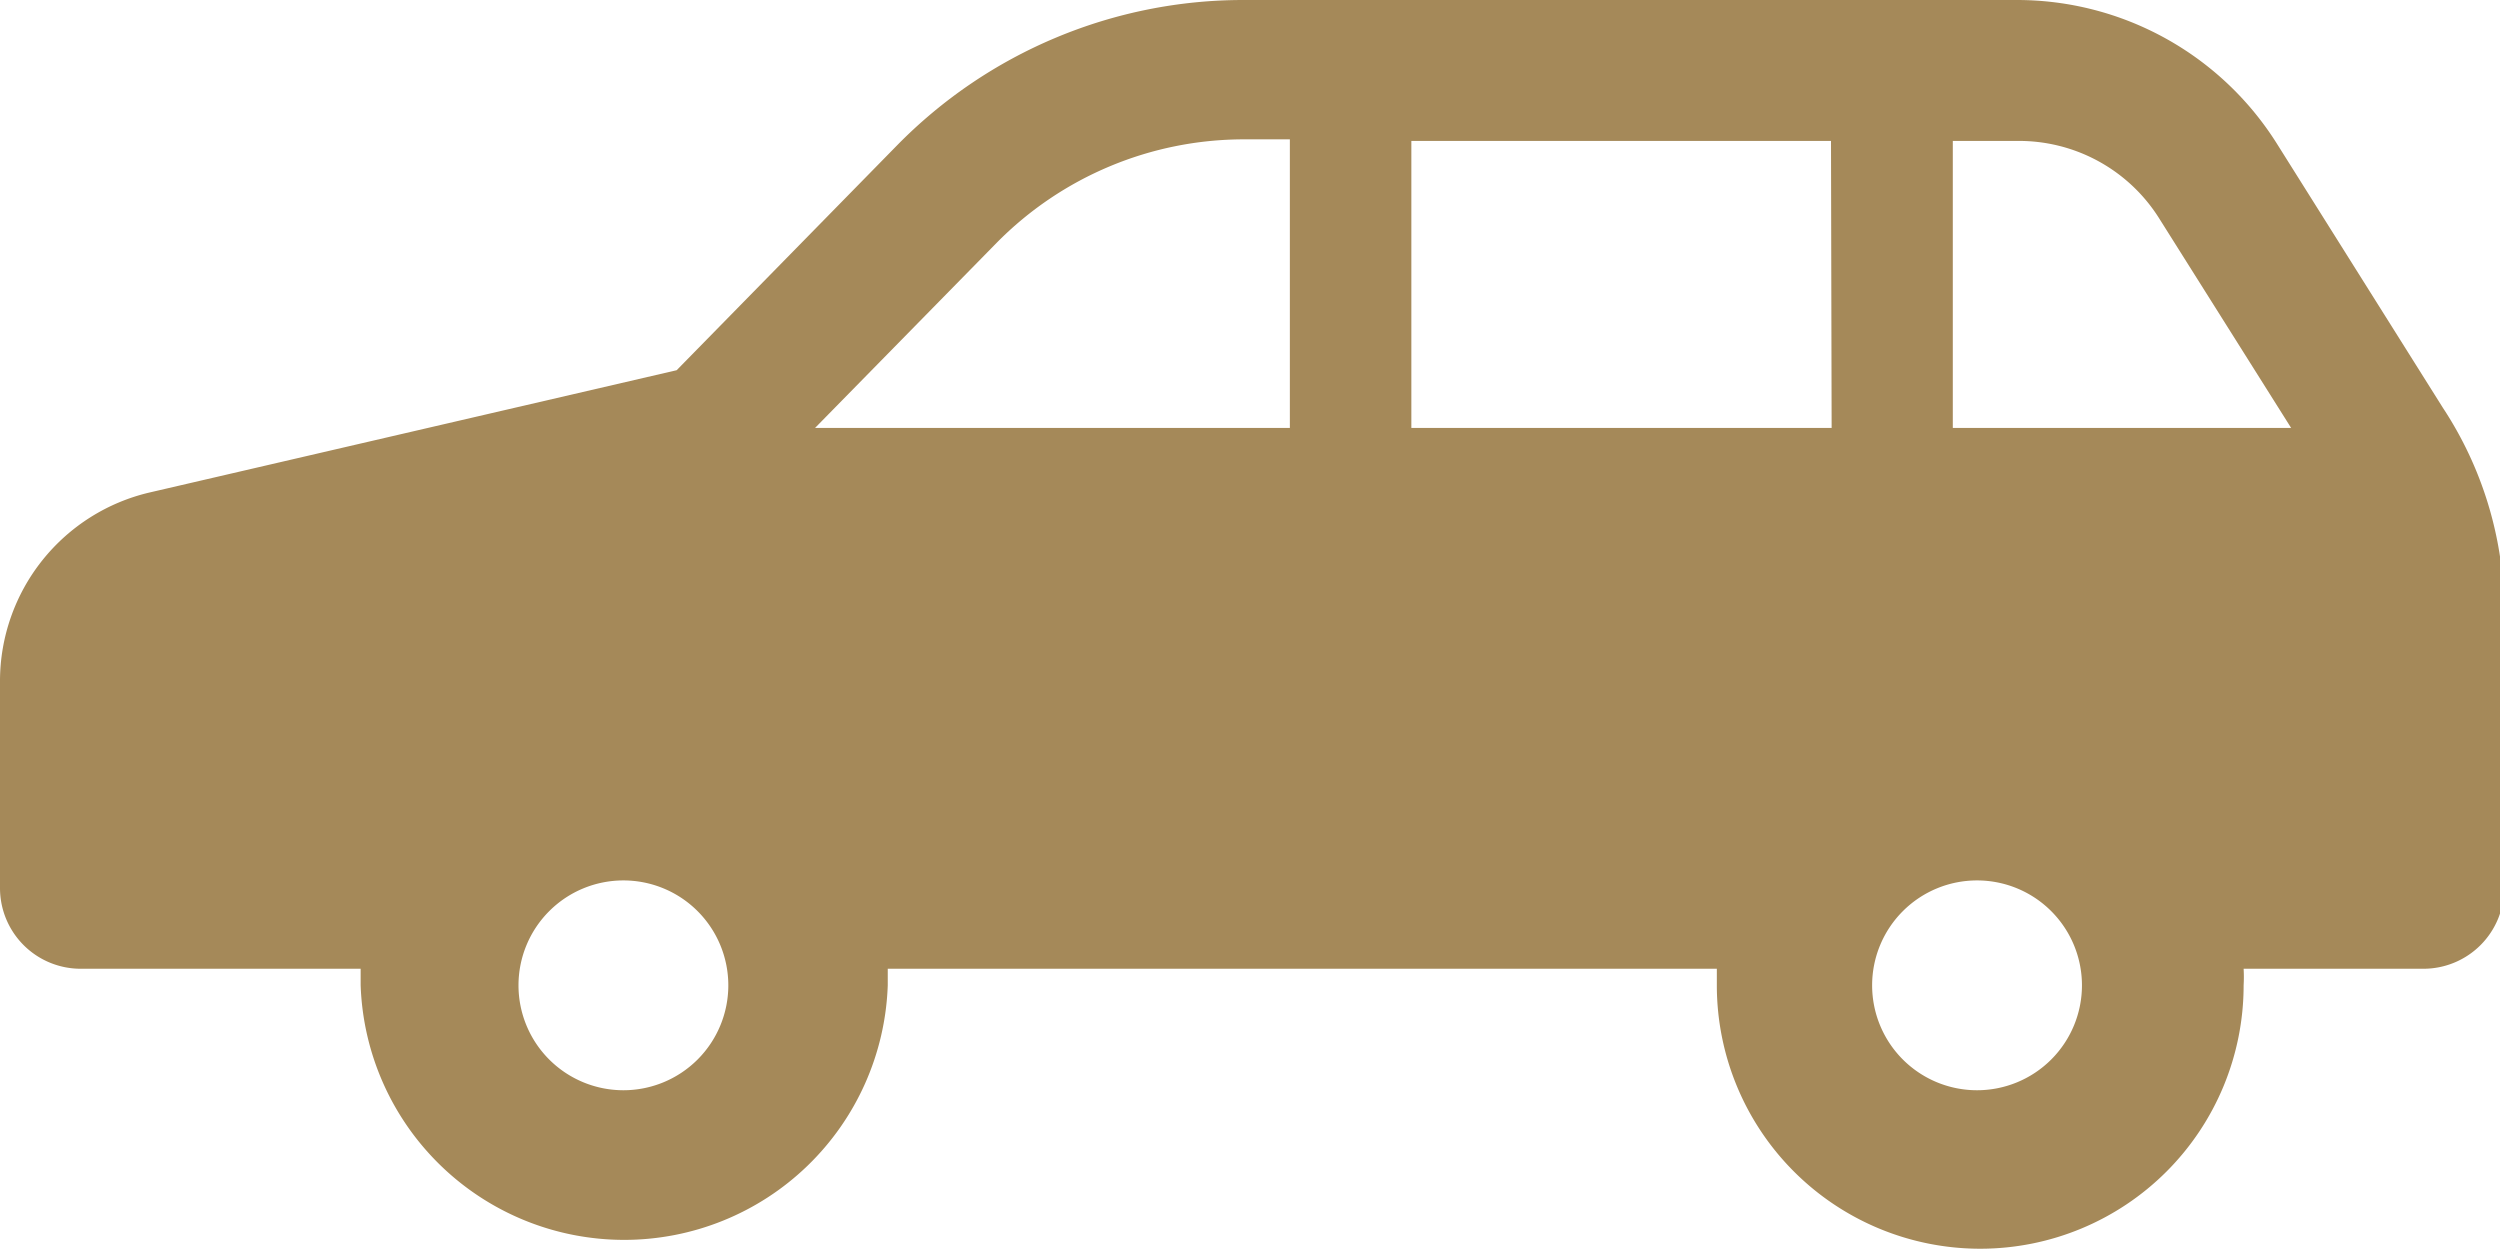 <svg xmlns="http://www.w3.org/2000/svg" viewBox="0 0 78.4 39.16"><defs><style>.cls-1{fill:#a58959;}</style></defs><title>car</title><g data-name="レイヤー 2"><g data-name="レイヤー 1"><path class="cls-1" d="M76.61,12.79,71.4,4.5A9.63,9.63,0,0,0,63.25,0H39A15.21,15.21,0,0,0,28.14,4.55l-6.92,7.06L4.71,15.44A6.08,6.08,0,0,0,0,21.36v6.49a2.53,2.53,0,0,0,2.53,2.53h8.78c0,.17,0,.35,0,.52a8.27,8.27,0,0,0,16.53,0c0-.17,0-.35,0-.52h26c0,.17,0,.35,0,.52a8.26,8.26,0,0,0,16.52,0,4.53,4.53,0,0,0,0-.52h5.64a2.53,2.53,0,0,0,2.53-2.53V19A11.65,11.65,0,0,0,76.61,12.79ZM19.55,34.19a3.29,3.29,0,1,1,3.29-3.29A3.29,3.29,0,0,1,19.55,34.19ZM40.44,13.42H25.56l5.7-5.81A10.89,10.89,0,0,1,39,4.37h1.45v9.05Zm17,0H44.26v-9H57.42ZM62,34.19a3.29,3.29,0,1,1,3.29-3.29A3.29,3.29,0,0,1,62,34.19Zm-.76-20.77v-9h2A5.19,5.19,0,0,1,67.7,6.83l4.15,6.59Z"/></g></g></svg>
